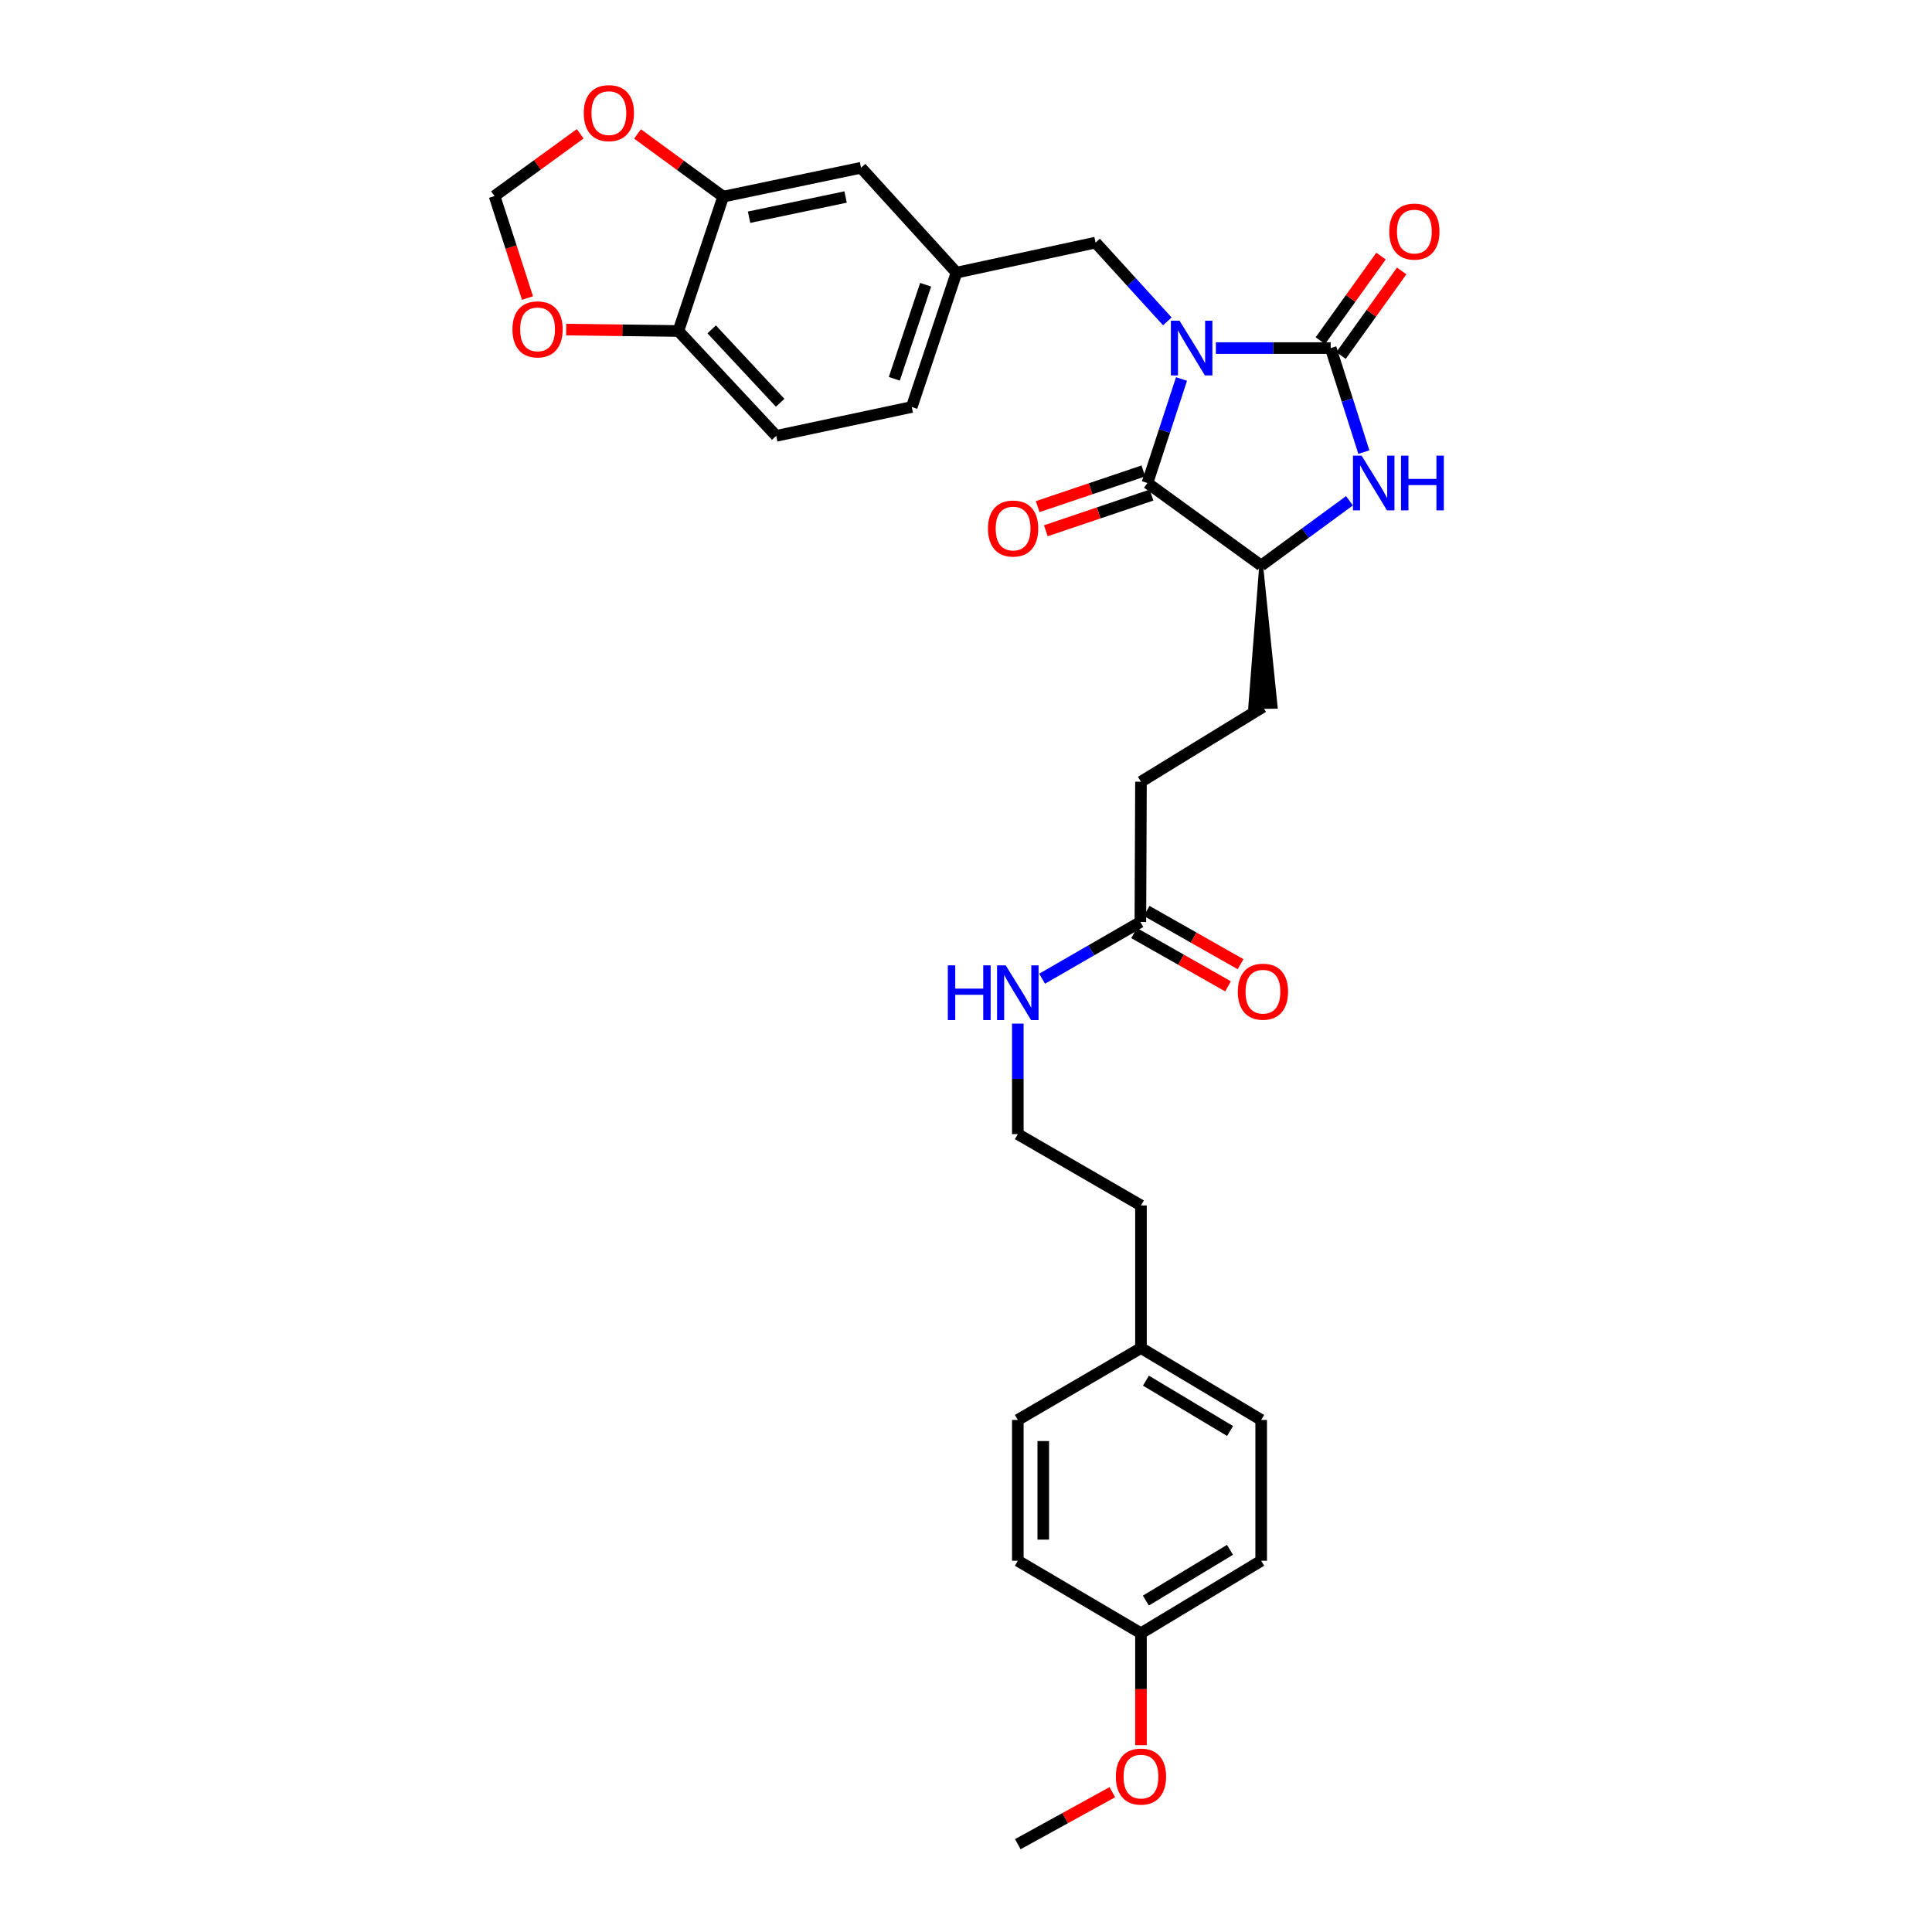 <?xml version='1.0' encoding='iso-8859-1'?>
<svg version='1.1' baseProfile='full'
              xmlns='http://www.w3.org/2000/svg'
                      xmlns:rdkit='http://www.rdkit.org/xml'
                      xmlns:xlink='http://www.w3.org/1999/xlink'
                  xml:space='preserve'
width='1000px' height='1000px' viewBox='0 0 1000 1000'>
<!-- END OF HEADER -->
<rect style='opacity:1.0;fill:#FFFFFF;stroke:none' width='1000' height='1000' x='0' y='0'> </rect>
<path class='bond-0' d='M 629.33,180.167 L 659.048,180.167' style='fill:none;fill-rule:evenodd;stroke:#0000FF;stroke-width:6px;stroke-linecap:butt;stroke-linejoin:miter;stroke-opacity:1' />
<path class='bond-0' d='M 659.048,180.167 L 688.765,180.167' style='fill:none;fill-rule:evenodd;stroke:#000000;stroke-width:6px;stroke-linecap:butt;stroke-linejoin:miter;stroke-opacity:1' />
<path class='bond-1' d='M 611.55,196.164 L 602.73,223.084' style='fill:none;fill-rule:evenodd;stroke:#0000FF;stroke-width:6px;stroke-linecap:butt;stroke-linejoin:miter;stroke-opacity:1' />
<path class='bond-1' d='M 602.73,223.084 L 593.91,250.004' style='fill:none;fill-rule:evenodd;stroke:#000000;stroke-width:6px;stroke-linecap:butt;stroke-linejoin:miter;stroke-opacity:1' />
<path class='bond-4' d='M 604.205,166.345 L 585.637,145.954' style='fill:none;fill-rule:evenodd;stroke:#0000FF;stroke-width:6px;stroke-linecap:butt;stroke-linejoin:miter;stroke-opacity:1' />
<path class='bond-4' d='M 585.637,145.954 L 567.068,125.562' style='fill:none;fill-rule:evenodd;stroke:#000000;stroke-width:6px;stroke-linecap:butt;stroke-linejoin:miter;stroke-opacity:1' />
<path class='bond-2' d='M 688.765,180.167 L 697.349,207.089' style='fill:none;fill-rule:evenodd;stroke:#000000;stroke-width:6px;stroke-linecap:butt;stroke-linejoin:miter;stroke-opacity:1' />
<path class='bond-2' d='M 697.349,207.089 L 705.933,234.012' style='fill:none;fill-rule:evenodd;stroke:#0000FF;stroke-width:6px;stroke-linecap:butt;stroke-linejoin:miter;stroke-opacity:1' />
<path class='bond-6' d='M 694.119,184.007 L 709.815,162.122' style='fill:none;fill-rule:evenodd;stroke:#000000;stroke-width:6px;stroke-linecap:butt;stroke-linejoin:miter;stroke-opacity:1' />
<path class='bond-6' d='M 709.815,162.122 L 725.511,140.237' style='fill:none;fill-rule:evenodd;stroke:#FF0000;stroke-width:6px;stroke-linecap:butt;stroke-linejoin:miter;stroke-opacity:1' />
<path class='bond-6' d='M 683.412,176.328 L 699.108,154.443' style='fill:none;fill-rule:evenodd;stroke:#000000;stroke-width:6px;stroke-linecap:butt;stroke-linejoin:miter;stroke-opacity:1' />
<path class='bond-6' d='M 699.108,154.443 L 714.804,132.558' style='fill:none;fill-rule:evenodd;stroke:#FF0000;stroke-width:6px;stroke-linecap:butt;stroke-linejoin:miter;stroke-opacity:1' />
<path class='bond-3' d='M 593.91,250.004 L 652.782,292.707' style='fill:none;fill-rule:evenodd;stroke:#000000;stroke-width:6px;stroke-linecap:butt;stroke-linejoin:miter;stroke-opacity:1' />
<path class='bond-10' d='M 591.802,243.763 L 564.454,252.999' style='fill:none;fill-rule:evenodd;stroke:#000000;stroke-width:6px;stroke-linecap:butt;stroke-linejoin:miter;stroke-opacity:1' />
<path class='bond-10' d='M 564.454,252.999 L 537.107,262.234' style='fill:none;fill-rule:evenodd;stroke:#FF0000;stroke-width:6px;stroke-linecap:butt;stroke-linejoin:miter;stroke-opacity:1' />
<path class='bond-10' d='M 596.018,256.246 L 568.67,265.481' style='fill:none;fill-rule:evenodd;stroke:#000000;stroke-width:6px;stroke-linecap:butt;stroke-linejoin:miter;stroke-opacity:1' />
<path class='bond-10' d='M 568.67,265.481 L 541.323,274.717' style='fill:none;fill-rule:evenodd;stroke:#FF0000;stroke-width:6px;stroke-linecap:butt;stroke-linejoin:miter;stroke-opacity:1' />
<path class='bond-31' d='M 698.486,259.201 L 675.634,275.954' style='fill:none;fill-rule:evenodd;stroke:#0000FF;stroke-width:6px;stroke-linecap:butt;stroke-linejoin:miter;stroke-opacity:1' />
<path class='bond-31' d='M 675.634,275.954 L 652.782,292.707' style='fill:none;fill-rule:evenodd;stroke:#000000;stroke-width:6px;stroke-linecap:butt;stroke-linejoin:miter;stroke-opacity:1' />
<path class='bond-15' d='M 652.782,292.707 L 647.11,365.986 L 660.284,365.822 Z' style='fill:#000000;fill-rule:evenodd;fill-opacity:1;stroke:#000000;stroke-width:2px;stroke-linecap:butt;stroke-linejoin:miter;stroke-opacity:1;' />
<path class='bond-14' d='M 567.068,125.562 L 495.087,141.117' style='fill:none;fill-rule:evenodd;stroke:#000000;stroke-width:6px;stroke-linecap:butt;stroke-linejoin:miter;stroke-opacity:1' />
<path class='bond-5' d='M 374.312,101.773 L 445.679,86.834' style='fill:none;fill-rule:evenodd;stroke:#000000;stroke-width:6px;stroke-linecap:butt;stroke-linejoin:miter;stroke-opacity:1' />
<path class='bond-5' d='M 387.717,112.428 L 437.673,101.971' style='fill:none;fill-rule:evenodd;stroke:#000000;stroke-width:6px;stroke-linecap:butt;stroke-linejoin:miter;stroke-opacity:1' />
<path class='bond-9' d='M 374.312,101.773 L 352.146,85.55' style='fill:none;fill-rule:evenodd;stroke:#000000;stroke-width:6px;stroke-linecap:butt;stroke-linejoin:miter;stroke-opacity:1' />
<path class='bond-9' d='M 352.146,85.55 L 329.98,69.326' style='fill:none;fill-rule:evenodd;stroke:#FF0000;stroke-width:6px;stroke-linecap:butt;stroke-linejoin:miter;stroke-opacity:1' />
<path class='bond-32' d='M 374.312,101.773 L 351.131,171.318' style='fill:none;fill-rule:evenodd;stroke:#000000;stroke-width:6px;stroke-linecap:butt;stroke-linejoin:miter;stroke-opacity:1' />
<path class='bond-7' d='M 351.131,171.318 L 401.768,225.6' style='fill:none;fill-rule:evenodd;stroke:#000000;stroke-width:6px;stroke-linecap:butt;stroke-linejoin:miter;stroke-opacity:1' />
<path class='bond-7' d='M 368.36,170.473 L 403.807,208.471' style='fill:none;fill-rule:evenodd;stroke:#000000;stroke-width:6px;stroke-linecap:butt;stroke-linejoin:miter;stroke-opacity:1' />
<path class='bond-11' d='M 351.131,171.318 L 322.097,170.95' style='fill:none;fill-rule:evenodd;stroke:#000000;stroke-width:6px;stroke-linecap:butt;stroke-linejoin:miter;stroke-opacity:1' />
<path class='bond-11' d='M 322.097,170.95 L 293.064,170.583' style='fill:none;fill-rule:evenodd;stroke:#FF0000;stroke-width:6px;stroke-linecap:butt;stroke-linejoin:miter;stroke-opacity:1' />
<path class='bond-8' d='M 590.257,477.229 L 590.565,404.632' style='fill:none;fill-rule:evenodd;stroke:#000000;stroke-width:6px;stroke-linecap:butt;stroke-linejoin:miter;stroke-opacity:1' />
<path class='bond-16' d='M 587.007,482.959 L 611.315,496.747' style='fill:none;fill-rule:evenodd;stroke:#000000;stroke-width:6px;stroke-linecap:butt;stroke-linejoin:miter;stroke-opacity:1' />
<path class='bond-16' d='M 611.315,496.747 L 635.623,510.535' style='fill:none;fill-rule:evenodd;stroke:#FF0000;stroke-width:6px;stroke-linecap:butt;stroke-linejoin:miter;stroke-opacity:1' />
<path class='bond-16' d='M 593.507,471.499 L 617.816,485.287' style='fill:none;fill-rule:evenodd;stroke:#000000;stroke-width:6px;stroke-linecap:butt;stroke-linejoin:miter;stroke-opacity:1' />
<path class='bond-16' d='M 617.816,485.287 L 642.124,499.075' style='fill:none;fill-rule:evenodd;stroke:#FF0000;stroke-width:6px;stroke-linecap:butt;stroke-linejoin:miter;stroke-opacity:1' />
<path class='bond-18' d='M 590.257,477.229 L 564.823,491.902' style='fill:none;fill-rule:evenodd;stroke:#000000;stroke-width:6px;stroke-linecap:butt;stroke-linejoin:miter;stroke-opacity:1' />
<path class='bond-18' d='M 564.823,491.902 L 539.389,506.575' style='fill:none;fill-rule:evenodd;stroke:#0000FF;stroke-width:6px;stroke-linecap:butt;stroke-linejoin:miter;stroke-opacity:1' />
<path class='bond-12' d='M 300.318,69.245 L 278.147,85.355' style='fill:none;fill-rule:evenodd;stroke:#FF0000;stroke-width:6px;stroke-linecap:butt;stroke-linejoin:miter;stroke-opacity:1' />
<path class='bond-12' d='M 278.147,85.355 L 255.975,101.466' style='fill:none;fill-rule:evenodd;stroke:#000000;stroke-width:6px;stroke-linecap:butt;stroke-linejoin:miter;stroke-opacity:1' />
<path class='bond-33' d='M 273.03,154.264 L 264.503,127.865' style='fill:none;fill-rule:evenodd;stroke:#FF0000;stroke-width:6px;stroke-linecap:butt;stroke-linejoin:miter;stroke-opacity:1' />
<path class='bond-33' d='M 264.503,127.865 L 255.975,101.466' style='fill:none;fill-rule:evenodd;stroke:#000000;stroke-width:6px;stroke-linecap:butt;stroke-linejoin:miter;stroke-opacity:1' />
<path class='bond-13' d='M 445.679,86.834 L 495.087,141.117' style='fill:none;fill-rule:evenodd;stroke:#000000;stroke-width:6px;stroke-linecap:butt;stroke-linejoin:miter;stroke-opacity:1' />
<path class='bond-20' d='M 495.087,141.117 L 471.92,210.661' style='fill:none;fill-rule:evenodd;stroke:#000000;stroke-width:6px;stroke-linecap:butt;stroke-linejoin:miter;stroke-opacity:1' />
<path class='bond-20' d='M 479.112,147.384 L 462.895,196.065' style='fill:none;fill-rule:evenodd;stroke:#000000;stroke-width:6px;stroke-linecap:butt;stroke-linejoin:miter;stroke-opacity:1' />
<path class='bond-19' d='M 653.697,365.904 L 590.565,404.632' style='fill:none;fill-rule:evenodd;stroke:#000000;stroke-width:6px;stroke-linecap:butt;stroke-linejoin:miter;stroke-opacity:1' />
<path class='bond-17' d='M 401.768,225.6 L 471.92,210.661' style='fill:none;fill-rule:evenodd;stroke:#000000;stroke-width:6px;stroke-linecap:butt;stroke-linejoin:miter;stroke-opacity:1' />
<path class='bond-27' d='M 526.818,529.818 L 526.818,558.425' style='fill:none;fill-rule:evenodd;stroke:#0000FF;stroke-width:6px;stroke-linecap:butt;stroke-linejoin:miter;stroke-opacity:1' />
<path class='bond-27' d='M 526.818,558.425 L 526.818,587.032' style='fill:none;fill-rule:evenodd;stroke:#000000;stroke-width:6px;stroke-linecap:butt;stroke-linejoin:miter;stroke-opacity:1' />
<path class='bond-21' d='M 590.565,845.365 L 652.782,807.844' style='fill:none;fill-rule:evenodd;stroke:#000000;stroke-width:6px;stroke-linecap:butt;stroke-linejoin:miter;stroke-opacity:1' />
<path class='bond-21' d='M 593.093,828.454 L 636.645,802.19' style='fill:none;fill-rule:evenodd;stroke:#000000;stroke-width:6px;stroke-linecap:butt;stroke-linejoin:miter;stroke-opacity:1' />
<path class='bond-28' d='M 590.565,845.365 L 590.565,874.335' style='fill:none;fill-rule:evenodd;stroke:#000000;stroke-width:6px;stroke-linecap:butt;stroke-linejoin:miter;stroke-opacity:1' />
<path class='bond-28' d='M 590.565,874.335 L 590.565,903.304' style='fill:none;fill-rule:evenodd;stroke:#FF0000;stroke-width:6px;stroke-linecap:butt;stroke-linejoin:miter;stroke-opacity:1' />
<path class='bond-34' d='M 590.565,845.365 L 526.818,807.844' style='fill:none;fill-rule:evenodd;stroke:#000000;stroke-width:6px;stroke-linecap:butt;stroke-linejoin:miter;stroke-opacity:1' />
<path class='bond-22' d='M 590.565,697.734 L 590.565,623.937' style='fill:none;fill-rule:evenodd;stroke:#000000;stroke-width:6px;stroke-linecap:butt;stroke-linejoin:miter;stroke-opacity:1' />
<path class='bond-25' d='M 590.565,697.734 L 526.818,734.955' style='fill:none;fill-rule:evenodd;stroke:#000000;stroke-width:6px;stroke-linecap:butt;stroke-linejoin:miter;stroke-opacity:1' />
<path class='bond-26' d='M 590.565,697.734 L 652.782,734.955' style='fill:none;fill-rule:evenodd;stroke:#000000;stroke-width:6px;stroke-linecap:butt;stroke-linejoin:miter;stroke-opacity:1' />
<path class='bond-26' d='M 593.133,714.624 L 636.685,740.679' style='fill:none;fill-rule:evenodd;stroke:#000000;stroke-width:6px;stroke-linecap:butt;stroke-linejoin:miter;stroke-opacity:1' />
<path class='bond-23' d='M 526.818,807.844 L 526.818,734.955' style='fill:none;fill-rule:evenodd;stroke:#000000;stroke-width:6px;stroke-linecap:butt;stroke-linejoin:miter;stroke-opacity:1' />
<path class='bond-23' d='M 539.993,796.911 L 539.993,745.888' style='fill:none;fill-rule:evenodd;stroke:#000000;stroke-width:6px;stroke-linecap:butt;stroke-linejoin:miter;stroke-opacity:1' />
<path class='bond-24' d='M 652.782,807.844 L 652.782,734.955' style='fill:none;fill-rule:evenodd;stroke:#000000;stroke-width:6px;stroke-linecap:butt;stroke-linejoin:miter;stroke-opacity:1' />
<path class='bond-29' d='M 526.818,587.032 L 590.565,623.937' style='fill:none;fill-rule:evenodd;stroke:#000000;stroke-width:6px;stroke-linecap:butt;stroke-linejoin:miter;stroke-opacity:1' />
<path class='bond-30' d='M 575.746,927.629 L 551.282,941.087' style='fill:none;fill-rule:evenodd;stroke:#FF0000;stroke-width:6px;stroke-linecap:butt;stroke-linejoin:miter;stroke-opacity:1' />
<path class='bond-30' d='M 551.282,941.087 L 526.818,954.545' style='fill:none;fill-rule:evenodd;stroke:#000000;stroke-width:6px;stroke-linecap:butt;stroke-linejoin:miter;stroke-opacity:1' />
<path  class='atom-0' d='M 610.531 166.007
L 619.811 181.007
Q 620.731 182.487, 622.211 185.167
Q 623.691 187.847, 623.771 188.007
L 623.771 166.007
L 627.531 166.007
L 627.531 194.327
L 623.651 194.327
L 613.691 177.927
Q 612.531 176.007, 611.291 173.807
Q 610.091 171.607, 609.731 170.927
L 609.731 194.327
L 606.051 194.327
L 606.051 166.007
L 610.531 166.007
' fill='#0000FF'/>
<path  class='atom-3' d='M 704.772 235.844
L 714.052 250.844
Q 714.972 252.324, 716.452 255.004
Q 717.932 257.684, 718.012 257.844
L 718.012 235.844
L 721.772 235.844
L 721.772 264.164
L 717.892 264.164
L 707.932 247.764
Q 706.772 245.844, 705.532 243.644
Q 704.332 241.444, 703.972 240.764
L 703.972 264.164
L 700.292 264.164
L 700.292 235.844
L 704.772 235.844
' fill='#0000FF'/>
<path  class='atom-3' d='M 725.172 235.844
L 729.012 235.844
L 729.012 247.884
L 743.492 247.884
L 743.492 235.844
L 747.332 235.844
L 747.332 264.164
L 743.492 264.164
L 743.492 251.084
L 729.012 251.084
L 729.012 264.164
L 725.172 264.164
L 725.172 235.844
' fill='#0000FF'/>
<path  class='atom-7' d='M 719.076 119.86
Q 719.076 113.06, 722.436 109.26
Q 725.796 105.46, 732.076 105.46
Q 738.356 105.46, 741.716 109.26
Q 745.076 113.06, 745.076 119.86
Q 745.076 126.74, 741.676 130.66
Q 738.276 134.54, 732.076 134.54
Q 725.836 134.54, 722.436 130.66
Q 719.076 126.78, 719.076 119.86
M 732.076 131.34
Q 736.396 131.34, 738.716 128.46
Q 741.076 125.54, 741.076 119.86
Q 741.076 114.3, 738.716 111.5
Q 736.396 108.66, 732.076 108.66
Q 727.756 108.66, 725.396 111.46
Q 723.076 114.26, 723.076 119.86
Q 723.076 125.58, 725.396 128.46
Q 727.756 131.34, 732.076 131.34
' fill='#FF0000'/>
<path  class='atom-10' d='M 302.147 58.55
Q 302.147 51.75, 305.507 47.95
Q 308.867 44.15, 315.147 44.15
Q 321.427 44.15, 324.787 47.95
Q 328.147 51.75, 328.147 58.55
Q 328.147 65.43, 324.747 69.35
Q 321.347 73.23, 315.147 73.23
Q 308.907 73.23, 305.507 69.35
Q 302.147 65.47, 302.147 58.55
M 315.147 70.03
Q 319.467 70.03, 321.787 67.15
Q 324.147 64.23, 324.147 58.55
Q 324.147 52.99, 321.787 50.19
Q 319.467 47.35, 315.147 47.35
Q 310.827 47.35, 308.467 50.15
Q 306.147 52.95, 306.147 58.55
Q 306.147 64.27, 308.467 67.15
Q 310.827 70.03, 315.147 70.03
' fill='#FF0000'/>
<path  class='atom-11' d='M 511.38 273.566
Q 511.38 266.766, 514.74 262.966
Q 518.1 259.166, 524.38 259.166
Q 530.66 259.166, 534.02 262.966
Q 537.38 266.766, 537.38 273.566
Q 537.38 280.446, 533.98 284.366
Q 530.58 288.246, 524.38 288.246
Q 518.14 288.246, 514.74 284.366
Q 511.38 280.486, 511.38 273.566
M 524.38 285.046
Q 528.7 285.046, 531.02 282.166
Q 533.38 279.246, 533.38 273.566
Q 533.38 268.006, 531.02 265.206
Q 528.7 262.366, 524.38 262.366
Q 520.06 262.366, 517.7 265.166
Q 515.38 267.966, 515.38 273.566
Q 515.38 279.286, 517.7 282.166
Q 520.06 285.046, 524.38 285.046
' fill='#FF0000'/>
<path  class='atom-12' d='M 265.241 170.475
Q 265.241 163.675, 268.601 159.875
Q 271.961 156.075, 278.241 156.075
Q 284.521 156.075, 287.881 159.875
Q 291.241 163.675, 291.241 170.475
Q 291.241 177.355, 287.841 181.275
Q 284.441 185.155, 278.241 185.155
Q 272.001 185.155, 268.601 181.275
Q 265.241 177.395, 265.241 170.475
M 278.241 181.955
Q 282.561 181.955, 284.881 179.075
Q 287.241 176.155, 287.241 170.475
Q 287.241 164.915, 284.881 162.115
Q 282.561 159.275, 278.241 159.275
Q 273.921 159.275, 271.561 162.075
Q 269.241 164.875, 269.241 170.475
Q 269.241 176.195, 271.561 179.075
Q 273.921 181.955, 278.241 181.955
' fill='#FF0000'/>
<path  class='atom-17' d='M 640.697 513.293
Q 640.697 506.493, 644.057 502.693
Q 647.417 498.893, 653.697 498.893
Q 659.977 498.893, 663.337 502.693
Q 666.697 506.493, 666.697 513.293
Q 666.697 520.173, 663.297 524.093
Q 659.897 527.973, 653.697 527.973
Q 647.457 527.973, 644.057 524.093
Q 640.697 520.213, 640.697 513.293
M 653.697 524.773
Q 658.017 524.773, 660.337 521.893
Q 662.697 518.973, 662.697 513.293
Q 662.697 507.733, 660.337 504.933
Q 658.017 502.093, 653.697 502.093
Q 649.377 502.093, 647.017 504.893
Q 644.697 507.693, 644.697 513.293
Q 644.697 519.013, 647.017 521.893
Q 649.377 524.773, 653.697 524.773
' fill='#FF0000'/>
<path  class='atom-19' d='M 490.598 499.667
L 494.438 499.667
L 494.438 511.707
L 508.918 511.707
L 508.918 499.667
L 512.758 499.667
L 512.758 527.987
L 508.918 527.987
L 508.918 514.907
L 494.438 514.907
L 494.438 527.987
L 490.598 527.987
L 490.598 499.667
' fill='#0000FF'/>
<path  class='atom-19' d='M 520.558 499.667
L 529.838 514.667
Q 530.758 516.147, 532.238 518.827
Q 533.718 521.507, 533.798 521.667
L 533.798 499.667
L 537.558 499.667
L 537.558 527.987
L 533.678 527.987
L 523.718 511.587
Q 522.558 509.667, 521.318 507.467
Q 520.118 505.267, 519.758 504.587
L 519.758 527.987
L 516.078 527.987
L 516.078 499.667
L 520.558 499.667
' fill='#0000FF'/>
<path  class='atom-29' d='M 577.565 919.557
Q 577.565 912.757, 580.925 908.957
Q 584.285 905.157, 590.565 905.157
Q 596.845 905.157, 600.205 908.957
Q 603.565 912.757, 603.565 919.557
Q 603.565 926.437, 600.165 930.357
Q 596.765 934.237, 590.565 934.237
Q 584.325 934.237, 580.925 930.357
Q 577.565 926.477, 577.565 919.557
M 590.565 931.037
Q 594.885 931.037, 597.205 928.157
Q 599.565 925.237, 599.565 919.557
Q 599.565 913.997, 597.205 911.197
Q 594.885 908.357, 590.565 908.357
Q 586.245 908.357, 583.885 911.157
Q 581.565 913.957, 581.565 919.557
Q 581.565 925.277, 583.885 928.157
Q 586.245 931.037, 590.565 931.037
' fill='#FF0000'/>
</svg>

